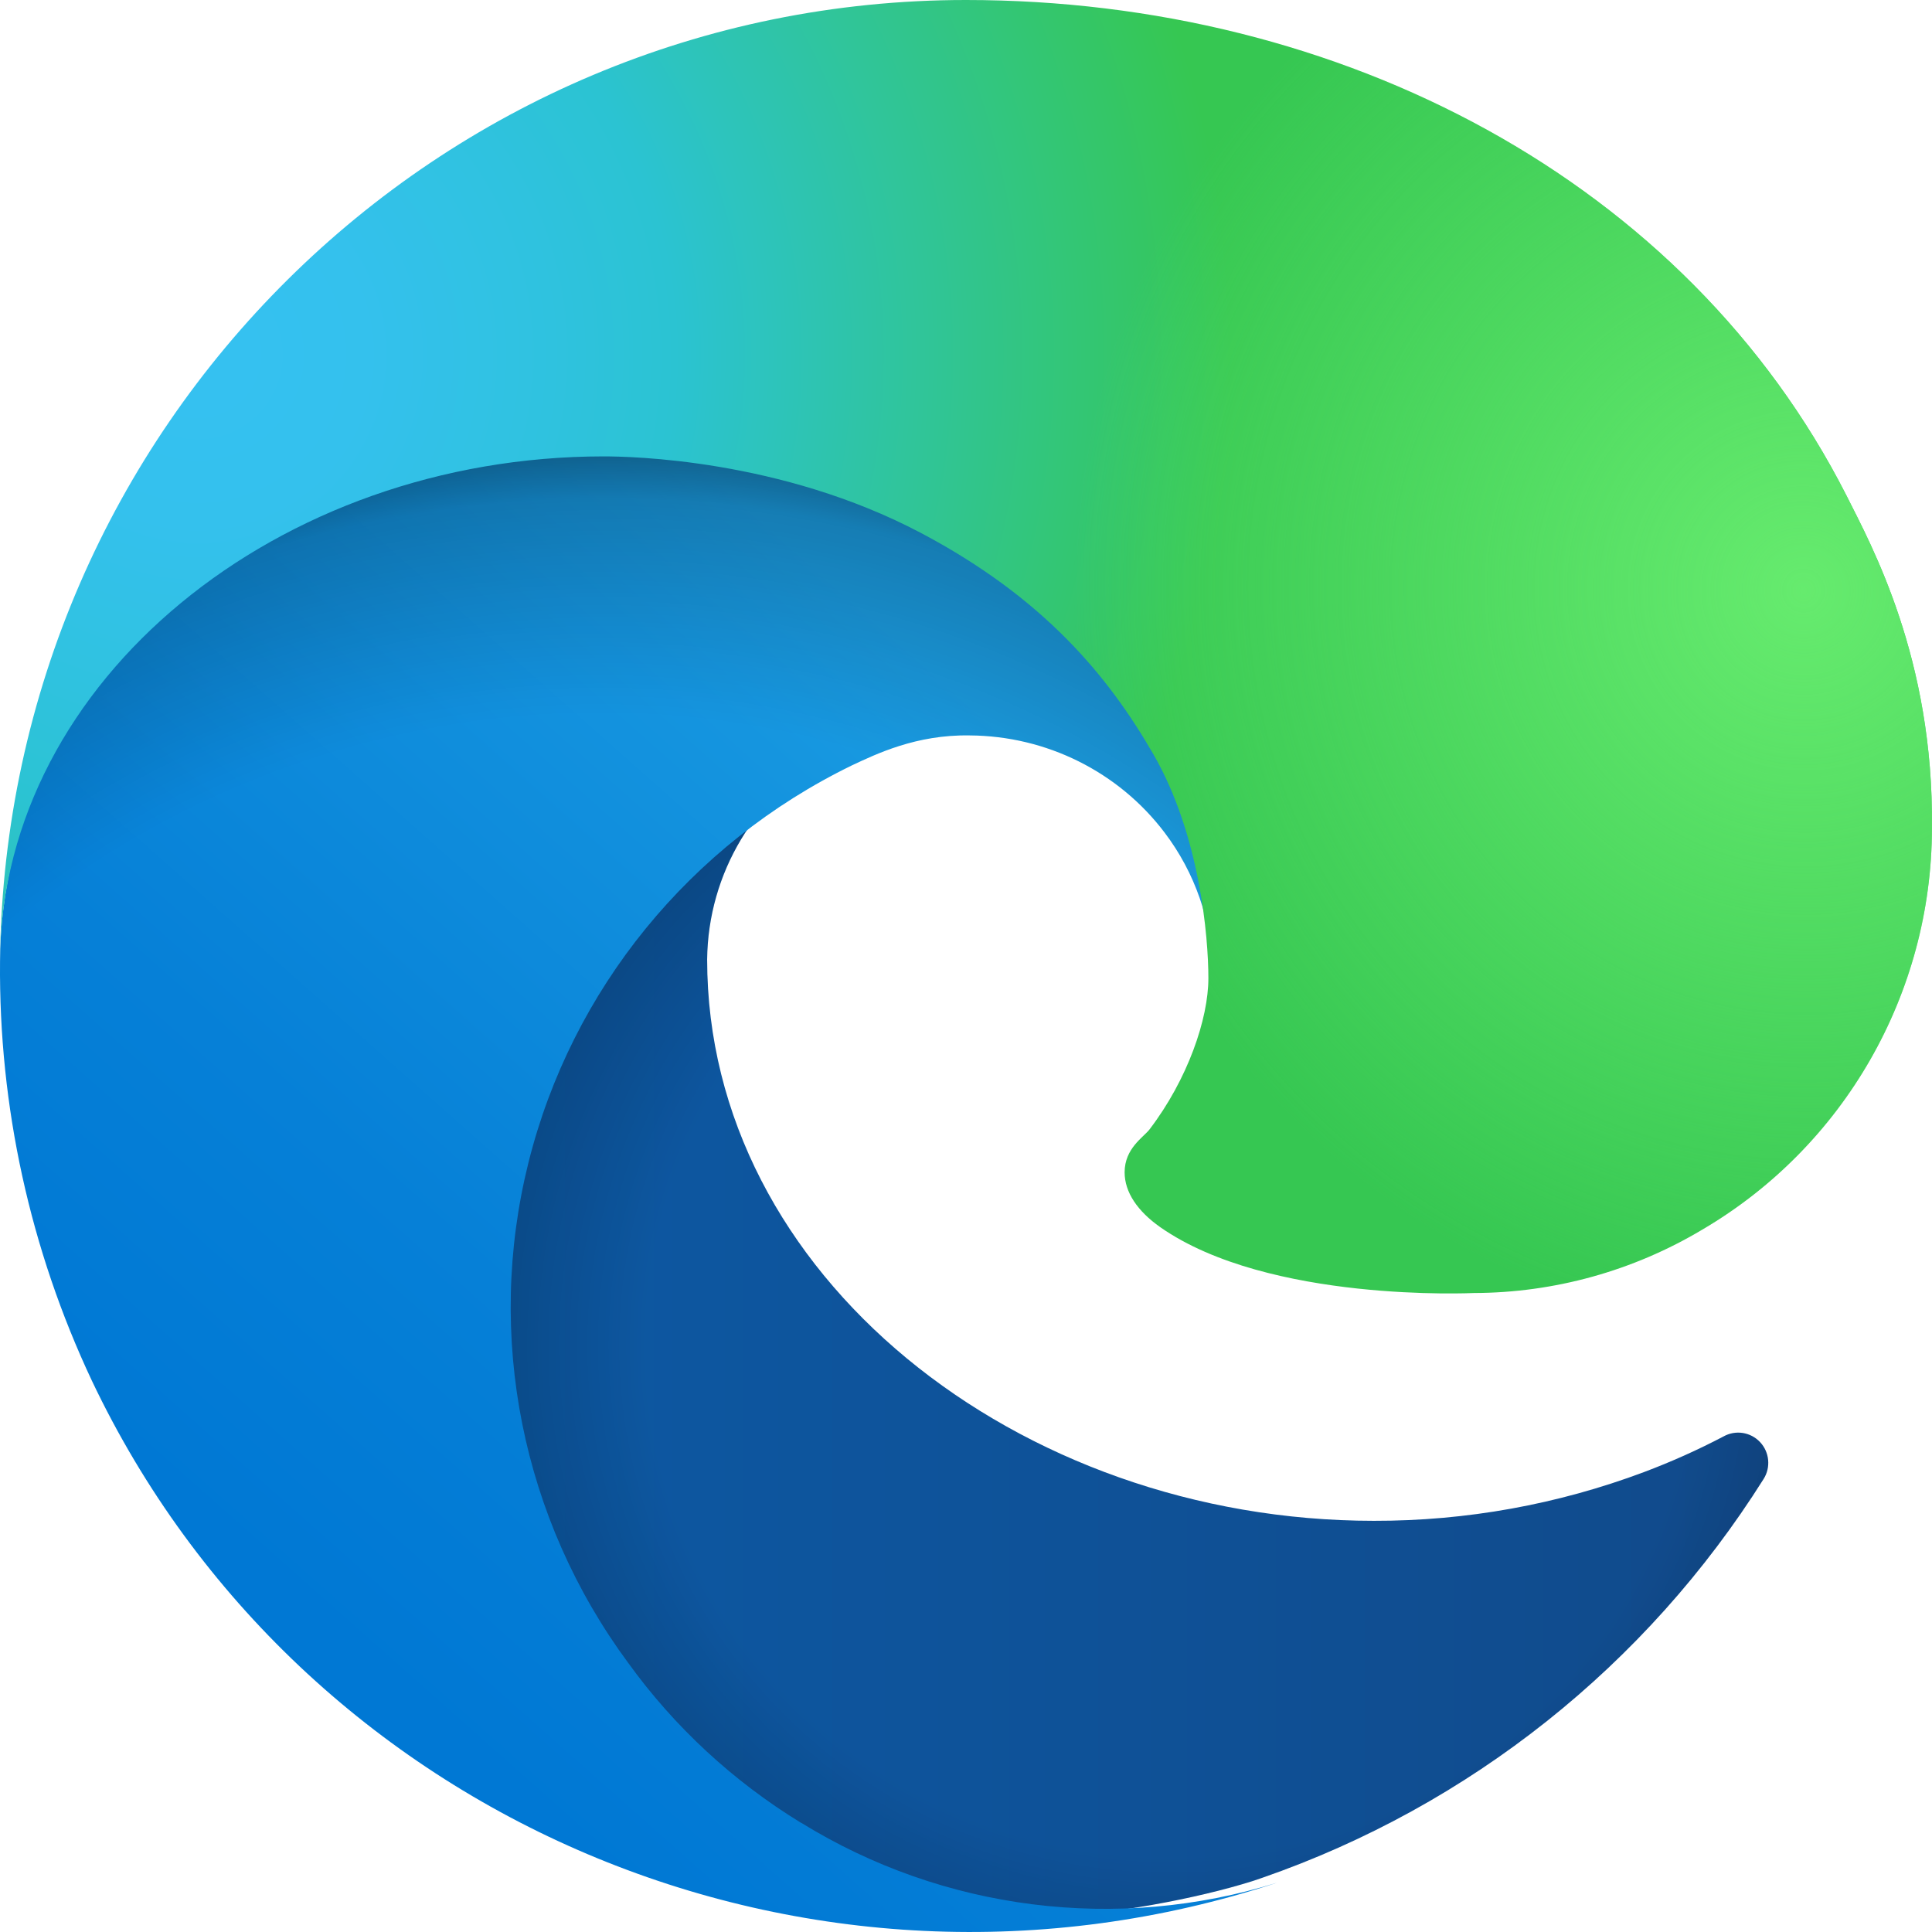 <svg xmlns="http://www.w3.org/2000/svg" width="118" height="118" viewBox="0 0 118 118">
    <defs>
        <radialGradient id="prefix__b" cx="55.247%" cy="50.926%" r="61.784%" fx="55.247%" fy="50.926%" gradientTransform="matrix(.866 0 0 1 .074 0)">
            <stop offset="72%" stop-opacity="0"/>
            <stop offset="95%" stop-opacity=".53"/>
            <stop offset="100%"/>
        </radialGradient>
        <radialGradient id="prefix__d" cx="41.836%" cy="72.562%" r="84.043%" fx="41.836%" fy="72.562%" gradientTransform="scale(1 .821) rotate(-81.273 .51 .805)">
            <stop offset="76%" stop-opacity="0"/>
            <stop offset="95%" stop-opacity=".5"/>
            <stop offset="100%"/>
        </radialGradient>
        <radialGradient id="prefix__e" cx="10.101%" cy="27.79%" r="118.83%" fx="10.101%" fy="27.79%" gradientTransform="matrix(-.027 .999 -.669 -.04 .29 .188)">
            <stop offset="0%" stop-color="#35C1F1"/>
            <stop offset="11%" stop-color="#34C1ED"/>
            <stop offset="23%" stop-color="#2FC2DF"/>
            <stop offset="31%" stop-color="#2BC3D2"/>
            <stop offset="67%" stop-color="#36C752"/>
        </radialGradient>
        <radialGradient id="prefix__f" cx="93.772%" cy="45.404%" r="57.072%" fx="93.772%" fy="45.404%" gradientTransform="scale(.669 1) rotate(73.822 1.17 .762)">
            <stop offset="0%" stop-color="#66EB6E"/>
            <stop offset="100%" stop-color="#66EB6E" stop-opacity="0"/>
        </radialGradient>
        <linearGradient id="prefix__a" x1="0%" x2="100%" y1="50.002%" y2="50.002%">
            <stop offset="0%" stop-color="#0C59A4"/>
            <stop offset="100%" stop-color="#114A8B"/>
        </linearGradient>
        <linearGradient id="prefix__c" x1="77.384%" x2="32.819%" y1="24.82%" y2="83.175%">
            <stop offset="0%" stop-color="#1B9DE2"/>
            <stop offset="16%" stop-color="#1595DF"/>
            <stop offset="67%" stop-color="#0680D7"/>
            <stop offset="100%" stop-color="#0078D4"/>
        </linearGradient>
    </defs>
    <g fill="none">
        <path fill="url(#prefix__a)" d="M105.268 87.733c-1.57.823-3.19 1.549-4.849 2.173-5.28 1.982-10.872 2.992-16.509 2.98-21.762 0-40.72-15.017-40.72-34.287.055-5.263 2.945-10.083 7.553-12.599C31.06 46.83 26 67.407 26 79.462 26 113.545 57.315 117 64.063 117c3.637 0 9.123-1.062 12.418-2.103l.61-.206c12.669-4.396 23.468-12.986 30.622-24.357.451-.712.363-1.64-.214-2.255-.577-.614-1.496-.757-2.231-.346z"/>
        <path fill="url(#prefix__b)" d="M105.268 87.733c-1.57.823-3.19 1.549-4.849 2.173-5.28 1.982-10.872 2.992-16.509 2.98-21.762 0-40.72-15.017-40.72-34.287.055-5.263 2.945-10.083 7.553-12.599C31.06 46.83 26 67.407 26 79.462 26 113.545 57.315 117 64.063 117c3.637 0 9.123-1.062 12.418-2.103l.61-.206c12.669-4.396 23.468-12.986 30.622-24.357.451-.712.363-1.64-.214-2.255-.577-.614-1.496-.757-2.231-.346z" opacity=".35"/>
        <path fill="url(#prefix__c)" d="M48.896 111.314c-4.13-2.53-7.708-5.845-10.528-9.751-6.5-8.797-8.73-19.979-6.093-30.551 2.636-10.572 9.87-19.455 19.764-24.269 1.446-.674 3.911-1.887 7.193-1.826 4.686.03 9.088 2.224 11.894 5.929 1.869 2.463 2.9 5.447 2.943 8.524 0-.1 11.32-36.37-37.032-36.37C16.715 23 .002 42.036.002 58.736c-.08 8.834 1.836 17.575 5.607 25.588C18.366 111.19 49.482 124.37 78 114.989c-9.763 3.037-20.384 1.7-29.063-3.657l-.041-.018z"/>
        <path fill="url(#prefix__d)" d="M48.896 111.314c-4.13-2.53-7.708-5.845-10.528-9.751-6.5-8.797-8.73-19.979-6.093-30.551 2.636-10.572 9.87-19.455 19.764-24.269 1.446-.674 3.911-1.887 7.193-1.826 4.686.03 9.088 2.224 11.894 5.929 1.869 2.463 2.9 5.447 2.943 8.524 0-.1 11.32-36.37-37.032-36.37C16.715 23 .002 42.036.002 58.736c-.08 8.834 1.836 17.575 5.607 25.588C18.366 111.19 49.482 124.37 78 114.989c-9.763 3.037-20.384 1.7-29.063-3.657l-.041-.018z" opacity=".41"/>
        <path fill="url(#prefix__e)" d="M70.21 68.98c-.375.485-1.522 1.157-1.522 2.622 0 1.21.785 2.372 2.176 3.35 6.627 4.634 19.123 4.021 19.155 4.021 4.912-.012 9.73-1.35 13.952-3.873 8.667-5.087 14.005-14.41 14.026-24.499.12-10.385-3.696-17.29-5.228-20.347C103.003 11.046 81.922 0 59.002 0 26.734-.002.453 26.052 0 58.478c.22-16.932 16.961-30.603 36.871-30.603 1.614 0 10.813.158 19.36 4.667 7.53 3.973 11.476 8.777 14.218 13.532 2.85 4.944 3.355 11.19 3.355 13.67 0 2.482-1.263 6.182-3.595 9.236z"/>
        <path fill="url(#prefix__f)" d="M70.21 68.98c-.375.485-1.522 1.157-1.522 2.622 0 1.21.785 2.372 2.176 3.35 6.627 4.634 19.123 4.021 19.155 4.021 4.912-.012 9.73-1.35 13.952-3.873 8.667-5.087 14.005-14.41 14.026-24.499.12-10.385-3.696-17.29-5.228-20.347C103.003 11.046 81.922 0 59.002 0 26.734-.002.453 26.052 0 58.478c.22-16.932 16.961-30.603 36.871-30.603 1.614 0 10.813.158 19.36 4.667 7.53 3.973 11.476 8.777 14.218 13.532 2.85 4.944 3.355 11.19 3.355 13.67 0 2.482-1.263 6.182-3.595 9.236z"/>
    </g>
</svg>
